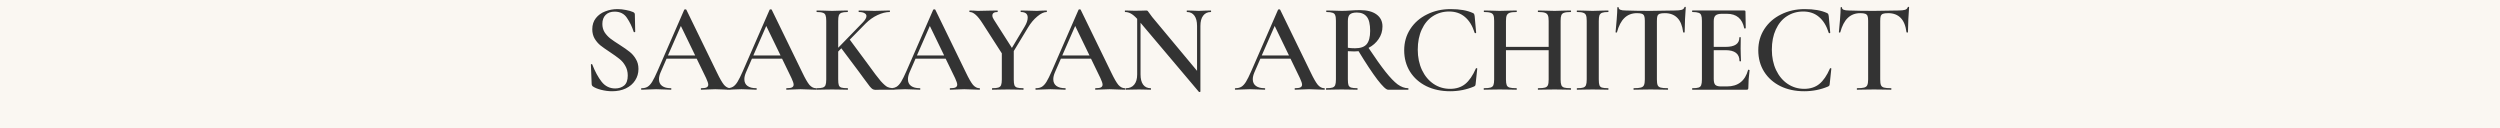 <?xml version="1.0" encoding="UTF-8"?> <svg xmlns="http://www.w3.org/2000/svg" width="2200" height="113" viewBox="0 0 2200 113" fill="none"><rect x="0" y="0" width="2200" height="113" fill="#333333" stroke="none"/> <path fill-rule="evenodd" clip-rule="evenodd" d="M2200 0H0V113H2200V0ZM1440.54 11.578C1436.09 11.578 1432.4 12.991 1429.48 15.817C1426.63 18.568 1424.44 22.77 1422.91 28.422C1422.91 28.571 1422.69 28.645 1422.25 28.645C1421.89 28.645 1421.7 28.534 1421.7 28.31C1422 25.41 1422.33 21.692 1422.69 17.155C1423.06 12.544 1423.24 9.086 1423.24 6.781C1423.24 6.409 1423.42 6.223 1423.79 6.223C1424.22 6.223 1424.44 6.409 1424.44 6.781C1424.44 8.417 1426.49 9.235 1430.58 9.235C1436.86 9.458 1444.2 9.57 1452.59 9.57C1456.9 9.57 1461.47 9.495 1466.28 9.347L1473.73 9.235C1476.51 9.235 1478.52 9.049 1479.76 8.677C1481.07 8.305 1481.91 7.562 1482.28 6.446C1482.35 6.149 1482.57 6 1482.93 6C1483.3 6 1483.48 6.149 1483.48 6.446C1483.26 8.752 1483.04 12.247 1482.82 16.932C1482.61 21.617 1482.5 25.41 1482.5 28.31C1482.5 28.534 1482.28 28.645 1481.84 28.645C1481.47 28.645 1481.25 28.534 1481.18 28.31C1480.45 22.584 1478.74 18.382 1476.03 15.705C1473.33 12.953 1469.68 11.578 1465.08 11.578C1463.04 11.578 1461.5 11.764 1460.48 12.135C1459.53 12.507 1458.87 13.177 1458.51 14.143C1458.22 15.036 1458.07 16.486 1458.07 18.494V69.919C1458.07 72.225 1458.29 73.898 1458.73 74.939C1459.17 75.98 1460.04 76.687 1461.36 77.058C1462.67 77.43 1464.75 77.616 1467.6 77.616C1467.82 77.616 1467.93 77.839 1467.93 78.286C1467.93 78.732 1467.82 78.955 1467.6 78.955C1465.04 78.955 1463.04 78.918 1461.57 78.843L1452.59 78.732L1444.05 78.843C1442.52 78.918 1440.4 78.955 1437.7 78.955C1437.55 78.955 1437.48 78.732 1437.48 78.286C1437.48 77.839 1437.55 77.616 1437.7 77.616C1440.54 77.616 1442.63 77.43 1443.94 77.058C1445.33 76.687 1446.24 75.98 1446.68 74.939C1447.19 73.823 1447.45 72.15 1447.45 69.919V18.271C1447.45 16.337 1447.26 14.924 1446.9 14.032C1446.53 13.139 1445.88 12.507 1444.93 12.135C1443.98 11.764 1442.52 11.578 1440.54 11.578ZM530.077 21.059C530.077 23.811 530.734 26.265 532.049 28.422C533.436 30.504 535.116 32.326 537.087 33.888C539.132 35.45 541.87 37.309 545.302 39.465C549.026 41.845 551.947 43.89 554.065 45.601C556.256 47.311 558.081 49.431 559.542 51.959C561.075 54.413 561.842 57.314 561.842 60.66C561.842 64.453 560.856 67.837 558.884 70.812C556.986 73.786 554.247 76.129 550.669 77.839C547.164 79.475 543.148 80.293 538.621 80.293C535.554 80.293 532.377 79.885 529.091 79.066C525.878 78.248 523.432 77.244 521.753 76.055C521.095 75.608 520.73 74.902 520.657 73.935L520 56.979V56.868C520 56.57 520.183 56.421 520.548 56.421C520.913 56.347 521.132 56.459 521.205 56.756C523.615 62.929 526.353 67.986 529.42 71.927C532.56 75.869 536.54 77.839 541.359 77.839C544.499 77.839 547.128 76.984 549.245 75.274C551.363 73.489 552.422 70.551 552.422 66.461C552.422 63.189 551.692 60.326 550.231 57.872C548.844 55.417 547.091 53.372 544.974 51.736C542.929 50.1 540.118 48.092 536.54 45.712C533.034 43.407 530.296 41.474 528.325 39.912C526.353 38.276 524.673 36.305 523.286 33.999C521.899 31.62 521.205 28.868 521.205 25.745C521.205 21.878 522.264 18.605 524.381 15.928C526.499 13.251 529.237 11.28 532.596 10.016C536.028 8.677 539.607 8.008 543.331 8.008C545.813 8.008 548.296 8.268 550.779 8.789C553.262 9.235 555.343 9.83 557.022 10.574C558.118 11.02 558.665 11.726 558.665 12.693L558.994 27.864C558.994 28.087 558.775 28.236 558.337 28.31C557.972 28.385 557.753 28.31 557.68 28.087C556.219 23.551 554.247 19.461 551.765 15.817C549.355 12.098 545.704 10.239 540.811 10.239C537.525 10.239 534.897 11.206 532.925 13.139C531.026 15.073 530.077 17.713 530.077 21.059ZM641.293 78.935C641.861 78.948 642.353 78.955 642.769 78.955C642.899 78.955 643.005 78.927 643.089 78.871C643.87 78.835 644.71 78.789 645.61 78.732C648.239 78.583 650.539 78.509 652.511 78.509C654.555 78.509 656.965 78.583 659.74 78.732C662.223 78.88 664.121 78.955 665.436 78.955C665.801 78.955 665.983 78.732 665.983 78.286C665.983 77.839 665.801 77.616 665.436 77.616C662.15 77.616 659.594 76.947 657.768 75.608C655.943 74.27 655.03 72.299 655.03 69.696C655.03 67.911 655.505 65.903 656.454 63.672L661.711 51.625H688.219L696.543 68.804C697.784 71.481 698.405 73.377 698.405 74.493C698.405 75.608 697.894 76.426 696.872 76.947C695.922 77.393 694.389 77.616 692.271 77.616C691.979 77.616 691.833 77.839 691.833 78.286C691.833 78.732 691.979 78.955 692.271 78.955C693.659 78.955 695.594 78.88 698.077 78.732C700.559 78.583 702.713 78.509 704.539 78.509C705.926 78.509 708.154 78.583 711.221 78.732C714.287 78.88 716.515 78.955 717.902 78.955C718.233 78.955 718.414 78.772 718.445 78.406C718.457 78.772 718.53 78.955 718.662 78.955C721.145 78.955 723.08 78.918 724.467 78.843L732.244 78.732L740.24 78.843C741.627 78.918 743.49 78.955 745.826 78.955C746.118 78.955 746.264 78.732 746.264 78.286C746.264 77.839 746.118 77.616 745.826 77.616C743.344 77.616 741.518 77.43 740.35 77.058C739.254 76.687 738.524 75.98 738.159 74.939C737.794 73.898 737.611 72.225 737.611 69.919V45.378L740.35 42.477L755.575 62.78L760.066 68.915C762.621 72.41 764.374 74.753 765.323 75.943C766.273 77.133 767.112 77.951 767.842 78.397C768.573 78.843 769.449 79.066 770.471 79.066L774.743 78.955H783.76H787.011C787.092 78.955 787.158 78.924 787.209 78.863C787.943 78.829 788.728 78.785 789.565 78.732C792.194 78.583 794.494 78.509 796.466 78.509C798.51 78.509 800.92 78.583 803.695 78.732C806.178 78.88 808.076 78.955 809.391 78.955C809.756 78.955 809.938 78.732 809.938 78.286C809.938 77.839 809.756 77.616 809.391 77.616C806.105 77.616 803.549 76.947 801.723 75.608C799.898 74.27 798.985 72.299 798.985 69.696C798.985 67.911 799.46 65.903 800.409 63.672L805.667 51.625H832.174L840.498 68.804C841.74 71.481 842.36 73.377 842.36 74.493C842.36 75.608 841.849 76.426 840.827 76.947C839.878 77.393 838.344 77.616 836.226 77.616C835.934 77.616 835.788 77.839 835.788 78.286C835.788 78.732 835.934 78.955 836.226 78.955C837.614 78.955 839.549 78.88 842.032 78.732C844.514 78.583 846.669 78.509 848.494 78.509C849.882 78.509 852.109 78.583 855.176 78.732C858.243 78.88 860.47 78.955 861.857 78.955C862.222 78.955 862.405 78.732 862.405 78.286C862.405 77.839 862.222 77.616 861.857 77.616C859.886 77.616 858.024 76.65 856.271 74.716C854.591 72.708 852.474 69.027 849.918 63.672L823.082 8.566C823.009 8.343 822.717 8.231 822.206 8.231C821.695 8.231 821.366 8.343 821.22 8.566L797.671 62.557C795.845 66.721 794.275 69.882 792.961 72.039C791.646 74.121 790.295 75.571 788.908 76.389C787.85 77.013 786.601 77.399 785.161 77.547C783.528 77.418 782.173 77.106 781.096 76.612C779.636 75.943 777.627 74.195 775.072 71.369C772.589 68.469 768.865 63.561 763.899 56.645L747.798 34.892L761.818 20.613C764.958 17.49 768.427 15.036 772.224 13.251C776.094 11.466 779.636 10.574 782.849 10.574C783.068 10.574 783.177 10.351 783.177 9.904C783.177 9.458 783.068 9.235 782.849 9.235L778.139 9.347C775.218 9.495 772.333 9.57 769.485 9.57C766.857 9.57 763.936 9.495 760.723 9.347L755.794 9.235C755.648 9.235 755.575 9.458 755.575 9.904C755.575 10.351 755.648 10.574 755.794 10.574C757.984 10.574 759.627 10.908 760.723 11.578C761.891 12.172 762.475 13.028 762.475 14.143C762.475 15.705 761.344 17.639 759.08 19.944L737.611 42.031V18.494C737.611 16.263 737.794 14.627 738.159 13.585C738.597 12.47 739.364 11.689 740.459 11.243C741.628 10.797 743.417 10.574 745.826 10.574C746.045 10.574 746.155 10.351 746.155 9.904C746.155 9.458 746.045 9.235 745.826 9.235L740.35 9.347C737.137 9.495 734.435 9.57 732.244 9.57C730.346 9.57 727.79 9.495 724.577 9.347L718.771 9.235C718.625 9.235 718.552 9.458 718.552 9.904C718.552 10.351 718.625 10.574 718.771 10.574C721.181 10.574 722.97 10.797 724.139 11.243C725.307 11.615 726.074 12.321 726.439 13.362C726.877 14.404 727.096 16.04 727.096 18.271V69.919C727.096 72.15 726.877 73.823 726.439 74.939C726.001 75.98 725.197 76.687 724.029 77.058C722.934 77.43 721.145 77.616 718.662 77.616C718.53 77.616 718.457 77.799 718.445 78.165C718.414 77.799 718.233 77.616 717.902 77.616C715.93 77.616 714.068 76.65 712.316 74.716C710.636 72.708 708.519 69.027 705.963 63.672L679.127 8.566C679.054 8.343 678.762 8.231 678.251 8.231C677.74 8.231 677.411 8.343 677.265 8.566L653.716 62.557C651.89 66.721 650.32 69.882 649.006 72.039C647.691 74.121 646.34 75.571 644.953 76.389C643.992 76.956 642.874 77.326 641.599 77.5C640.057 77.191 638.585 76.263 637.183 74.716C635.503 72.708 633.386 69.027 630.83 63.672L603.994 8.566C603.921 8.343 603.629 8.231 603.118 8.231C602.607 8.231 602.278 8.343 602.132 8.566L578.582 62.557C576.757 66.721 575.187 69.882 573.872 72.039C572.558 74.121 571.207 75.571 569.82 76.389C568.432 77.207 566.716 77.616 564.672 77.616C564.307 77.616 564.124 77.839 564.124 78.286C564.124 78.732 564.307 78.955 564.672 78.955C566.205 78.955 568.14 78.88 570.477 78.732C573.106 78.583 575.406 78.509 577.378 78.509C579.422 78.509 581.832 78.583 584.607 78.732C587.089 78.88 588.988 78.955 590.302 78.955C590.668 78.955 590.85 78.732 590.85 78.286C590.85 77.839 590.668 77.616 590.302 77.616C587.016 77.616 584.461 76.947 582.635 75.608C580.81 74.27 579.897 72.299 579.897 69.696C579.897 67.911 580.371 65.903 581.321 63.672L586.578 51.625H613.085L621.41 68.804C622.651 71.481 623.272 73.377 623.272 74.493C623.272 75.608 622.761 76.426 621.739 76.947C620.789 77.393 619.256 77.616 617.138 77.616C616.846 77.616 616.7 77.839 616.7 78.286C616.7 78.732 616.846 78.955 617.138 78.955C618.526 78.955 620.461 78.88 622.943 78.732C625.426 78.583 627.58 78.509 629.406 78.509C630.793 78.509 633.021 78.583 636.087 78.732C637.372 78.794 638.509 78.843 639.499 78.879C639.58 78.93 639.682 78.955 639.805 78.955C640.265 78.955 640.761 78.948 641.293 78.935ZM587.783 48.836H611.771L599.175 22.844L587.783 48.836ZM686.904 48.836H662.916L674.308 22.844L686.904 48.836ZM830.859 48.836H806.871L818.263 22.844L830.859 48.836ZM921.035 9.235C921.181 9.235 921.254 9.458 921.254 9.904C921.254 10.351 921.181 10.574 921.035 10.574C918.625 10.574 915.887 11.875 912.82 14.478C909.753 17.006 907.015 20.279 904.605 24.294L892.118 44.932V69.919C892.118 72.225 892.301 73.898 892.666 74.939C893.104 75.98 893.871 76.687 894.966 77.058C896.135 77.43 897.96 77.616 900.443 77.616C900.662 77.616 900.772 77.839 900.772 78.286C900.772 78.732 900.662 78.955 900.443 78.955C898.033 78.955 896.171 78.918 894.857 78.843L886.861 78.732L878.974 78.843C877.514 78.918 875.579 78.955 873.169 78.955C873.023 78.955 872.95 78.732 872.95 78.286C872.95 77.839 873.023 77.616 873.169 77.616C875.652 77.616 877.441 77.43 878.536 77.058C879.705 76.687 880.508 75.98 880.946 74.939C881.384 73.823 881.603 72.15 881.603 69.919V46.94L864.954 21.059C862.471 17.118 860.317 14.404 858.492 12.916C856.739 11.354 855.023 10.574 853.344 10.574C853.125 10.574 853.015 10.351 853.015 9.904C853.015 9.458 853.125 9.235 853.344 9.235L856.958 9.347C858.565 9.495 859.733 9.57 860.463 9.57C862.946 9.57 866.451 9.495 870.978 9.347L877.77 9.235C877.916 9.235 877.989 9.458 877.989 9.904C877.989 10.351 877.916 10.574 877.77 10.574C874.776 10.574 873.279 11.615 873.279 13.697C873.279 14.738 873.717 15.928 874.593 17.267L890.475 42.143L901.648 23.514C903.473 20.465 904.386 17.787 904.386 15.482C904.386 12.21 902.378 10.574 898.362 10.574C898.216 10.574 898.143 10.351 898.143 9.904C898.143 9.458 898.216 9.235 898.362 9.235L904.058 9.347C907.125 9.495 909.936 9.57 912.492 9.57C913.733 9.57 915.23 9.495 916.982 9.347L921.035 9.235ZM990.315 78.286C990.315 77.839 990.133 77.616 989.767 77.616C987.796 77.616 985.934 76.65 984.181 74.716C982.502 72.708 980.384 69.027 977.828 63.672L950.993 8.566C950.92 8.343 950.628 8.231 950.116 8.231C949.605 8.231 949.277 8.343 949.131 8.566L925.581 62.557C923.755 66.721 922.185 69.882 920.871 72.039C919.557 74.121 918.206 75.571 916.818 76.389C915.431 77.207 913.715 77.616 911.67 77.616C911.305 77.616 911.122 77.839 911.122 78.286C911.122 78.732 911.305 78.955 911.67 78.955C913.204 78.955 915.139 78.88 917.475 78.732C920.104 78.583 922.404 78.509 924.376 78.509C926.421 78.509 928.83 78.583 931.605 78.732C934.088 78.88 935.987 78.955 937.301 78.955C937.666 78.955 937.849 78.732 937.849 78.286C937.849 77.839 937.666 77.616 937.301 77.616C934.015 77.616 931.459 76.947 929.634 75.608C927.808 74.27 926.895 72.299 926.895 69.696C926.895 67.911 927.37 65.903 928.319 63.672L933.577 51.625H960.084L968.408 68.804C969.65 71.481 970.27 73.377 970.27 74.493C970.27 75.608 969.759 76.426 968.737 76.947C967.788 77.393 966.254 77.616 964.137 77.616C963.845 77.616 963.699 77.839 963.699 78.286C963.699 78.732 963.845 78.955 964.137 78.955C965.524 78.955 967.459 78.88 969.942 78.732C972.425 78.583 974.579 78.509 976.404 78.509C977.792 78.509 980.019 78.583 983.086 78.732C986.153 78.88 988.38 78.955 989.767 78.955C990.133 78.955 990.315 78.732 990.315 78.286ZM958.769 48.836H934.782L946.173 22.844L958.769 48.836ZM1065.56 9.235C1065.7 9.235 1065.78 9.458 1065.78 9.904C1065.78 10.351 1065.7 10.574 1065.56 10.574C1062.64 10.574 1060.37 11.652 1058.77 13.809C1057.16 15.891 1056.36 18.903 1056.36 22.844V80.517C1056.36 80.74 1056.17 80.888 1055.81 80.963C1055.44 81.037 1055.19 81 1055.04 80.851L1003.67 20.055V65.457C1003.67 69.399 1004.44 72.41 1005.97 74.493C1007.51 76.575 1009.73 77.616 1012.65 77.616C1012.8 77.616 1012.87 77.839 1012.87 78.286C1012.87 78.732 1012.8 78.955 1012.65 78.955C1010.68 78.955 1009.18 78.918 1008.16 78.843L1002.36 78.732L995.894 78.843C994.726 78.918 993.047 78.955 990.856 78.955C990.637 78.955 990.527 78.732 990.527 78.286C990.527 77.839 990.637 77.616 990.856 77.616C993.996 77.616 996.406 76.575 998.085 74.493C999.838 72.41 1000.71 69.399 1000.71 65.457V16.597C998.669 14.366 996.807 12.805 995.128 11.912C993.521 11.02 991.842 10.574 990.089 10.574C989.943 10.574 989.87 10.351 989.87 9.904C989.87 9.458 989.943 9.235 990.089 9.235L994.471 9.347C995.42 9.421 996.771 9.458 998.523 9.458L1005.53 9.347C1006.41 9.272 1007.47 9.235 1008.71 9.235C1009.29 9.235 1009.73 9.384 1010.02 9.681C1010.32 9.979 1010.75 10.574 1011.34 11.466L1013.97 15.036L1053.4 62.334V22.844C1053.4 18.903 1052.63 15.891 1051.1 13.809C1049.57 11.652 1047.38 10.574 1044.53 10.574C1044.38 10.574 1044.31 10.351 1044.31 9.904C1044.31 9.458 1044.38 9.235 1044.53 9.235L1049.02 9.347C1051.35 9.495 1053.29 9.57 1054.82 9.57C1056.28 9.57 1058.26 9.495 1060.74 9.347L1065.56 9.235ZM1165.87 78.286C1165.87 77.839 1165.69 77.616 1165.32 77.616C1163.35 77.616 1161.49 76.65 1159.73 74.716C1158.05 72.708 1155.94 69.027 1153.38 63.672L1126.55 8.566C1126.47 8.343 1126.18 8.231 1125.67 8.231C1125.16 8.231 1124.83 8.343 1124.68 8.566L1101.13 62.557C1099.31 66.721 1097.74 69.882 1096.42 72.039C1095.11 74.121 1093.76 75.571 1092.37 76.389C1090.98 77.207 1089.27 77.616 1087.22 77.616C1086.86 77.616 1086.68 77.839 1086.68 78.286C1086.68 78.732 1086.86 78.955 1087.22 78.955C1088.76 78.955 1090.69 78.88 1093.03 78.732C1095.66 78.583 1097.96 78.509 1099.93 78.509C1101.97 78.509 1104.38 78.583 1107.16 78.732C1109.64 78.88 1111.54 78.955 1112.85 78.955C1113.22 78.955 1113.4 78.732 1113.4 78.286C1113.4 77.839 1113.22 77.616 1112.85 77.616C1109.57 77.616 1107.01 76.947 1105.19 75.608C1103.36 74.27 1102.45 72.299 1102.45 69.696C1102.45 67.911 1102.92 65.903 1103.87 63.672L1109.13 51.625H1135.64L1143.96 68.804C1145.2 71.481 1145.82 73.377 1145.82 74.493C1145.82 75.608 1145.31 76.426 1144.29 76.947C1143.34 77.393 1141.81 77.616 1139.69 77.616C1139.4 77.616 1139.25 77.839 1139.25 78.286C1139.25 78.732 1139.4 78.955 1139.69 78.955C1141.08 78.955 1143.01 78.88 1145.49 78.732C1147.98 78.583 1150.13 78.509 1151.96 78.509C1153.34 78.509 1155.57 78.583 1158.64 78.732C1161.71 78.88 1163.93 78.955 1165.32 78.955C1165.69 78.955 1165.87 78.732 1165.87 78.286ZM1134.32 48.836H1110.33L1121.73 22.844L1134.32 48.836ZM1239.14 77.616C1239.36 77.616 1239.47 77.839 1239.47 78.286C1239.47 78.732 1239.36 78.955 1239.14 78.955H1221.5C1219.82 78.955 1216.68 75.98 1212.08 70.031C1207.56 64.081 1202.04 55.752 1195.54 45.043C1193.94 45.192 1192.7 45.266 1191.82 45.266C1190.21 45.266 1188.32 45.192 1186.12 45.043V69.919C1186.12 72.225 1186.31 73.898 1186.67 74.939C1187.11 75.98 1187.88 76.687 1188.97 77.058C1190.14 77.43 1191.97 77.616 1194.45 77.616C1194.6 77.616 1194.67 77.839 1194.67 78.286C1194.67 78.732 1194.6 78.955 1194.45 78.955C1192.04 78.955 1190.18 78.918 1188.86 78.843L1180.76 78.732L1172.87 78.843C1171.48 78.918 1169.59 78.955 1167.18 78.955C1166.96 78.955 1166.85 78.732 1166.85 78.286C1166.85 77.839 1166.96 77.616 1167.18 77.616C1169.66 77.616 1171.45 77.43 1172.54 77.058C1173.71 76.687 1174.51 75.98 1174.95 74.939C1175.39 73.823 1175.61 72.15 1175.61 69.919V18.271C1175.61 16.04 1175.39 14.404 1174.95 13.362C1174.59 12.321 1173.82 11.615 1172.65 11.243C1171.48 10.797 1169.69 10.574 1167.29 10.574C1167.14 10.574 1167.07 10.351 1167.07 9.904C1167.07 9.458 1167.14 9.235 1167.29 9.235L1172.98 9.347C1176.19 9.495 1178.79 9.57 1180.76 9.57C1183.17 9.57 1185.8 9.458 1188.64 9.235C1189.59 9.161 1190.73 9.086 1192.04 9.012C1193.43 8.938 1194.96 8.9 1196.64 8.9C1202.99 8.9 1207.89 10.165 1211.32 12.693C1214.82 15.222 1216.58 18.754 1216.58 23.291C1216.58 27.381 1215.44 31.062 1213.18 34.334C1210.99 37.606 1208.03 40.209 1204.31 42.143C1210.3 51.141 1215.3 58.169 1219.31 63.226C1223.33 68.283 1226.87 71.964 1229.94 74.27C1233.08 76.501 1236.15 77.616 1239.14 77.616ZM1186.12 42.031C1187.88 42.329 1190 42.477 1192.48 42.477C1197.22 42.477 1200.62 41.288 1202.66 38.908C1204.71 36.454 1205.73 32.549 1205.73 27.195C1205.73 21.171 1204.71 16.969 1202.66 14.589C1200.69 12.21 1197.81 11.02 1194.01 11.02C1191.16 11.02 1189.12 11.578 1187.88 12.693C1186.71 13.734 1186.12 15.668 1186.12 18.494V42.031ZM1296.16 11.466C1291.19 9.161 1284.66 8.008 1276.55 8.008C1268.88 8.008 1261.95 9.57 1255.74 12.693C1249.53 15.742 1244.64 20.018 1241.06 25.522C1237.48 31.025 1235.69 37.272 1235.69 44.262C1235.69 51.327 1237.41 57.611 1240.84 63.114C1244.27 68.543 1249.06 72.782 1255.19 75.831C1261.33 78.806 1268.3 80.293 1276.11 80.293C1283.49 80.293 1290.46 78.918 1297.03 76.166C1297.62 75.869 1297.98 75.608 1298.13 75.385C1298.35 75.162 1298.49 74.604 1298.57 73.712L1299.99 60.326C1299.99 60.177 1299.81 60.065 1299.44 59.991C1299.08 59.917 1298.86 59.991 1298.79 60.214C1296.08 66.461 1292.94 71.035 1289.37 73.935C1285.86 76.761 1281.44 78.174 1276.11 78.174C1270.71 78.174 1265.85 76.724 1261.54 73.823C1257.24 70.923 1253.84 66.87 1251.36 61.664C1248.88 56.384 1247.63 50.398 1247.63 43.705C1247.63 36.937 1248.8 31.025 1251.14 25.968C1253.48 20.836 1256.73 16.932 1260.89 14.255C1265.12 11.503 1269.91 10.127 1275.24 10.127C1280.79 10.127 1285.42 11.726 1289.15 14.924C1292.94 18.122 1295.79 22.77 1297.69 28.868C1297.84 29.166 1298.09 29.277 1298.46 29.203C1298.82 29.128 1299.01 28.98 1299.01 28.757L1297.69 14.032C1297.54 13.139 1297.4 12.582 1297.25 12.358C1297.11 12.061 1296.74 11.764 1296.16 11.466ZM1382.21 77.616C1382.43 77.616 1382.54 77.839 1382.54 78.286C1382.54 78.732 1382.43 78.955 1382.21 78.955C1379.73 78.955 1377.72 78.918 1376.18 78.843L1368.19 78.732L1358.88 78.843C1357.56 78.918 1355.81 78.955 1353.62 78.955C1353.4 78.955 1353.29 78.732 1353.29 78.286C1353.29 77.839 1353.4 77.616 1353.62 77.616C1356.4 77.616 1358.4 77.43 1359.64 77.058C1360.89 76.687 1361.73 75.98 1362.16 74.939C1362.6 73.898 1362.82 72.225 1362.82 69.919V44.151H1325.25V69.919C1325.25 72.15 1325.47 73.823 1325.91 74.939C1326.35 75.98 1327.19 76.687 1328.43 77.058C1329.74 77.43 1331.79 77.616 1334.56 77.616C1334.71 77.616 1334.78 77.839 1334.78 78.286C1334.78 78.732 1334.71 78.955 1334.56 78.955C1332.08 78.955 1330.14 78.918 1328.76 78.843L1319.67 78.732L1311.67 78.843C1310.28 78.918 1308.35 78.955 1305.86 78.955C1305.72 78.955 1305.64 78.732 1305.64 78.286C1305.64 77.839 1305.72 77.616 1305.86 77.616C1308.49 77.616 1310.43 77.43 1311.67 77.058C1312.91 76.687 1313.75 75.98 1314.19 74.939C1314.63 73.823 1314.85 72.15 1314.85 69.919V18.271C1314.85 16.04 1314.63 14.404 1314.19 13.362C1313.75 12.321 1312.91 11.615 1311.67 11.243C1310.43 10.797 1308.53 10.574 1305.97 10.574C1305.83 10.574 1305.75 10.351 1305.75 9.904C1305.75 9.458 1305.83 9.235 1305.97 9.235L1311.78 9.347C1315.14 9.495 1317.77 9.57 1319.67 9.57C1322.22 9.57 1325.25 9.495 1328.76 9.347L1334.56 9.235C1334.71 9.235 1334.78 9.458 1334.78 9.904C1334.78 10.351 1334.71 10.574 1334.56 10.574C1331.86 10.574 1329.85 10.797 1328.54 11.243C1327.3 11.689 1326.42 12.47 1325.91 13.585C1325.47 14.627 1325.25 16.263 1325.25 18.494V41.25H1362.82V18.494C1362.82 16.263 1362.6 14.627 1362.16 13.585C1361.73 12.47 1360.85 11.689 1359.54 11.243C1358.29 10.797 1356.32 10.574 1353.62 10.574C1353.4 10.574 1353.29 10.351 1353.29 9.904C1353.29 9.458 1353.4 9.235 1353.62 9.235L1358.88 9.347C1362.38 9.495 1365.49 9.57 1368.19 9.57C1370.16 9.57 1372.83 9.495 1376.18 9.347L1382.21 9.235C1382.43 9.235 1382.54 9.458 1382.54 9.904C1382.54 10.351 1382.43 10.574 1382.21 10.574C1379.58 10.574 1377.64 10.797 1376.4 11.243C1375.23 11.615 1374.43 12.321 1373.99 13.362C1373.56 14.404 1373.34 16.04 1373.34 18.271V69.919C1373.34 72.15 1373.56 73.823 1373.99 74.939C1374.43 75.98 1375.23 76.687 1376.4 77.058C1377.64 77.43 1379.58 77.616 1382.21 77.616ZM1407.48 74.939C1407.11 73.898 1406.93 72.225 1406.93 69.919V18.494C1406.93 16.263 1407.11 14.627 1407.48 13.585C1407.92 12.47 1408.68 11.689 1409.78 11.243C1410.95 10.797 1412.74 10.574 1415.15 10.574C1415.37 10.574 1415.48 10.351 1415.48 9.904C1415.48 9.458 1415.37 9.235 1415.15 9.235L1409.67 9.347C1406.46 9.495 1403.72 9.57 1401.46 9.57C1399.41 9.57 1396.78 9.495 1393.57 9.347L1387.87 9.235C1387.65 9.235 1387.54 9.458 1387.54 9.904C1387.54 10.351 1387.65 10.574 1387.87 10.574C1390.36 10.574 1392.15 10.797 1393.24 11.243C1394.41 11.615 1395.21 12.321 1395.65 13.362C1396.09 14.404 1396.31 16.04 1396.31 18.271V69.919C1396.31 72.15 1396.09 73.823 1395.65 74.939C1395.21 75.98 1394.41 76.687 1393.24 77.058C1392.15 77.43 1390.36 77.616 1387.87 77.616C1387.65 77.616 1387.54 77.839 1387.54 78.286C1387.54 78.732 1387.65 78.955 1387.87 78.955C1390.28 78.955 1392.18 78.918 1393.57 78.843L1401.46 78.732L1409.56 78.843C1410.95 78.918 1412.81 78.955 1415.15 78.955C1415.37 78.955 1415.48 78.732 1415.48 78.286C1415.48 77.839 1415.37 77.616 1415.15 77.616C1412.66 77.616 1410.84 77.43 1409.67 77.058C1408.58 76.687 1407.85 75.98 1407.48 74.939ZM1538.76 61.33C1538.47 61.33 1538.32 61.404 1538.32 61.553C1535.69 71.221 1529.48 76.055 1519.7 76.055H1514.33C1511.99 76.055 1510.35 75.571 1509.4 74.604C1508.53 73.638 1508.09 71.927 1508.09 69.473V44.151H1518.49C1526.67 44.151 1530.76 47.349 1530.76 53.744C1530.76 53.893 1530.98 53.967 1531.42 53.967C1531.86 53.967 1532.08 53.893 1532.08 53.744C1532.08 52.257 1532 50.323 1531.86 47.944L1531.75 42.7L1531.86 32.995C1531.86 32.772 1531.64 32.661 1531.2 32.661C1530.83 32.661 1530.65 32.772 1530.65 32.995C1530.65 38.499 1526.64 41.25 1518.6 41.25H1508.09V18.494C1508.09 16.188 1508.64 14.552 1509.73 13.585C1510.83 12.619 1512.69 12.135 1515.32 12.135H1519.7C1528.1 12.135 1533.17 16.374 1534.92 24.852C1535 25.075 1535.22 25.15 1535.58 25.075C1536.02 25.001 1536.24 24.889 1536.24 24.741L1536.02 10.239C1536.02 9.57 1535.65 9.235 1534.92 9.235H1489.36C1489.14 9.235 1489.03 9.458 1489.03 9.904C1489.03 10.351 1489.14 10.574 1489.36 10.574C1491.77 10.574 1493.56 10.797 1494.73 11.243C1495.89 11.615 1496.66 12.321 1497.03 13.362C1497.46 14.404 1497.68 16.04 1497.68 18.271V69.919C1497.68 72.15 1497.46 73.823 1497.03 74.939C1496.66 75.98 1495.89 76.687 1494.73 77.058C1493.63 77.43 1491.84 77.616 1489.36 77.616C1489.14 77.616 1489.03 77.839 1489.03 78.286C1489.03 78.732 1489.14 78.955 1489.36 78.955H1536.9C1537.55 78.955 1537.99 78.843 1538.21 78.62C1538.43 78.323 1538.54 77.876 1538.54 77.282C1538.54 72.596 1538.9 67.428 1539.63 61.776C1539.63 61.702 1539.52 61.627 1539.31 61.553C1539.16 61.404 1538.98 61.33 1538.76 61.33ZM1588.14 8.008C1596.25 8.008 1602.78 9.161 1607.75 11.466C1608.33 11.764 1608.7 12.061 1608.85 12.358C1608.99 12.582 1609.14 13.139 1609.28 14.032L1610.6 28.757C1610.6 28.98 1610.42 29.128 1610.05 29.203C1609.68 29.277 1609.43 29.166 1609.28 28.868C1607.38 22.77 1604.54 18.122 1600.74 14.924C1597.02 11.726 1592.38 10.127 1586.83 10.127C1581.5 10.127 1576.72 11.503 1572.48 14.255C1568.32 16.932 1565.07 20.836 1562.73 25.968C1560.39 31.025 1559.23 36.937 1559.23 43.705C1559.23 50.398 1560.47 56.384 1562.95 61.664C1565.43 66.87 1568.83 70.923 1573.14 73.823C1577.45 76.724 1582.3 78.174 1587.71 78.174C1593.04 78.174 1597.45 76.761 1600.96 73.935C1604.54 71.035 1607.68 66.461 1610.38 60.214C1610.45 59.991 1610.67 59.917 1611.04 59.991C1611.4 60.065 1611.58 60.177 1611.58 60.326L1610.16 73.712C1610.09 74.604 1609.94 75.162 1609.72 75.385C1609.58 75.608 1609.21 75.869 1608.63 76.166C1602.05 78.918 1595.08 80.293 1587.71 80.293C1579.89 80.293 1572.92 78.806 1566.78 75.831C1560.65 72.782 1555.87 68.543 1552.44 63.114C1549 57.611 1547.29 51.327 1547.29 44.262C1547.29 37.272 1549.08 31.025 1552.65 25.522C1556.23 20.018 1561.13 15.742 1567.33 12.693C1573.54 9.57 1580.48 8.008 1588.14 8.008ZM1626 15.817C1628.92 12.991 1632.61 11.578 1637.06 11.578C1639.03 11.578 1640.49 11.764 1641.44 12.135C1642.39 12.507 1643.05 13.139 1643.42 14.032C1643.78 14.924 1643.96 16.337 1643.96 18.271V69.919C1643.96 72.15 1643.71 73.823 1643.2 74.939C1642.76 75.98 1641.85 76.687 1640.46 77.058C1639.14 77.43 1637.06 77.616 1634.22 77.616C1634.07 77.616 1634 77.839 1634 78.286C1634 78.732 1634.07 78.955 1634.22 78.955C1636.92 78.955 1639.03 78.918 1640.57 78.843L1649.11 78.732L1658.09 78.843C1659.55 78.918 1661.56 78.955 1664.12 78.955C1664.34 78.955 1664.45 78.732 1664.45 78.286C1664.45 77.839 1664.34 77.616 1664.12 77.616C1661.27 77.616 1659.19 77.43 1657.87 77.058C1656.56 76.687 1655.68 75.98 1655.25 74.939C1654.81 73.898 1654.59 72.225 1654.59 69.919V18.494C1654.59 16.486 1654.73 15.036 1655.03 14.143C1655.39 13.177 1656.05 12.507 1657 12.135C1658.02 11.764 1659.55 11.578 1661.6 11.578C1666.2 11.578 1669.85 12.953 1672.55 15.705C1675.25 18.382 1676.97 22.584 1677.7 28.31C1677.77 28.534 1677.99 28.645 1678.36 28.645C1678.8 28.645 1679.01 28.534 1679.01 28.31C1679.01 25.41 1679.12 21.617 1679.34 16.932C1679.56 12.247 1679.78 8.752 1680 6.446C1680 6.149 1679.82 6 1679.45 6C1679.09 6 1678.87 6.149 1678.8 6.446C1678.43 7.562 1677.59 8.305 1676.28 8.677C1675.03 9.049 1673.03 9.235 1670.25 9.235L1662.8 9.347C1657.98 9.495 1653.42 9.57 1649.11 9.57C1640.71 9.57 1633.38 9.458 1627.1 9.235C1623.01 9.235 1620.96 8.417 1620.96 6.781C1620.96 6.409 1620.74 6.223 1620.3 6.223C1619.94 6.223 1619.76 6.409 1619.76 6.781C1619.76 9.086 1619.57 12.544 1619.21 17.155C1618.84 21.692 1618.52 25.41 1618.22 28.31C1618.22 28.534 1618.41 28.645 1618.77 28.645C1619.21 28.645 1619.43 28.571 1619.43 28.422C1620.96 22.77 1623.15 18.568 1626 15.817Z" fill="#FAF7F2"></path> </svg> 